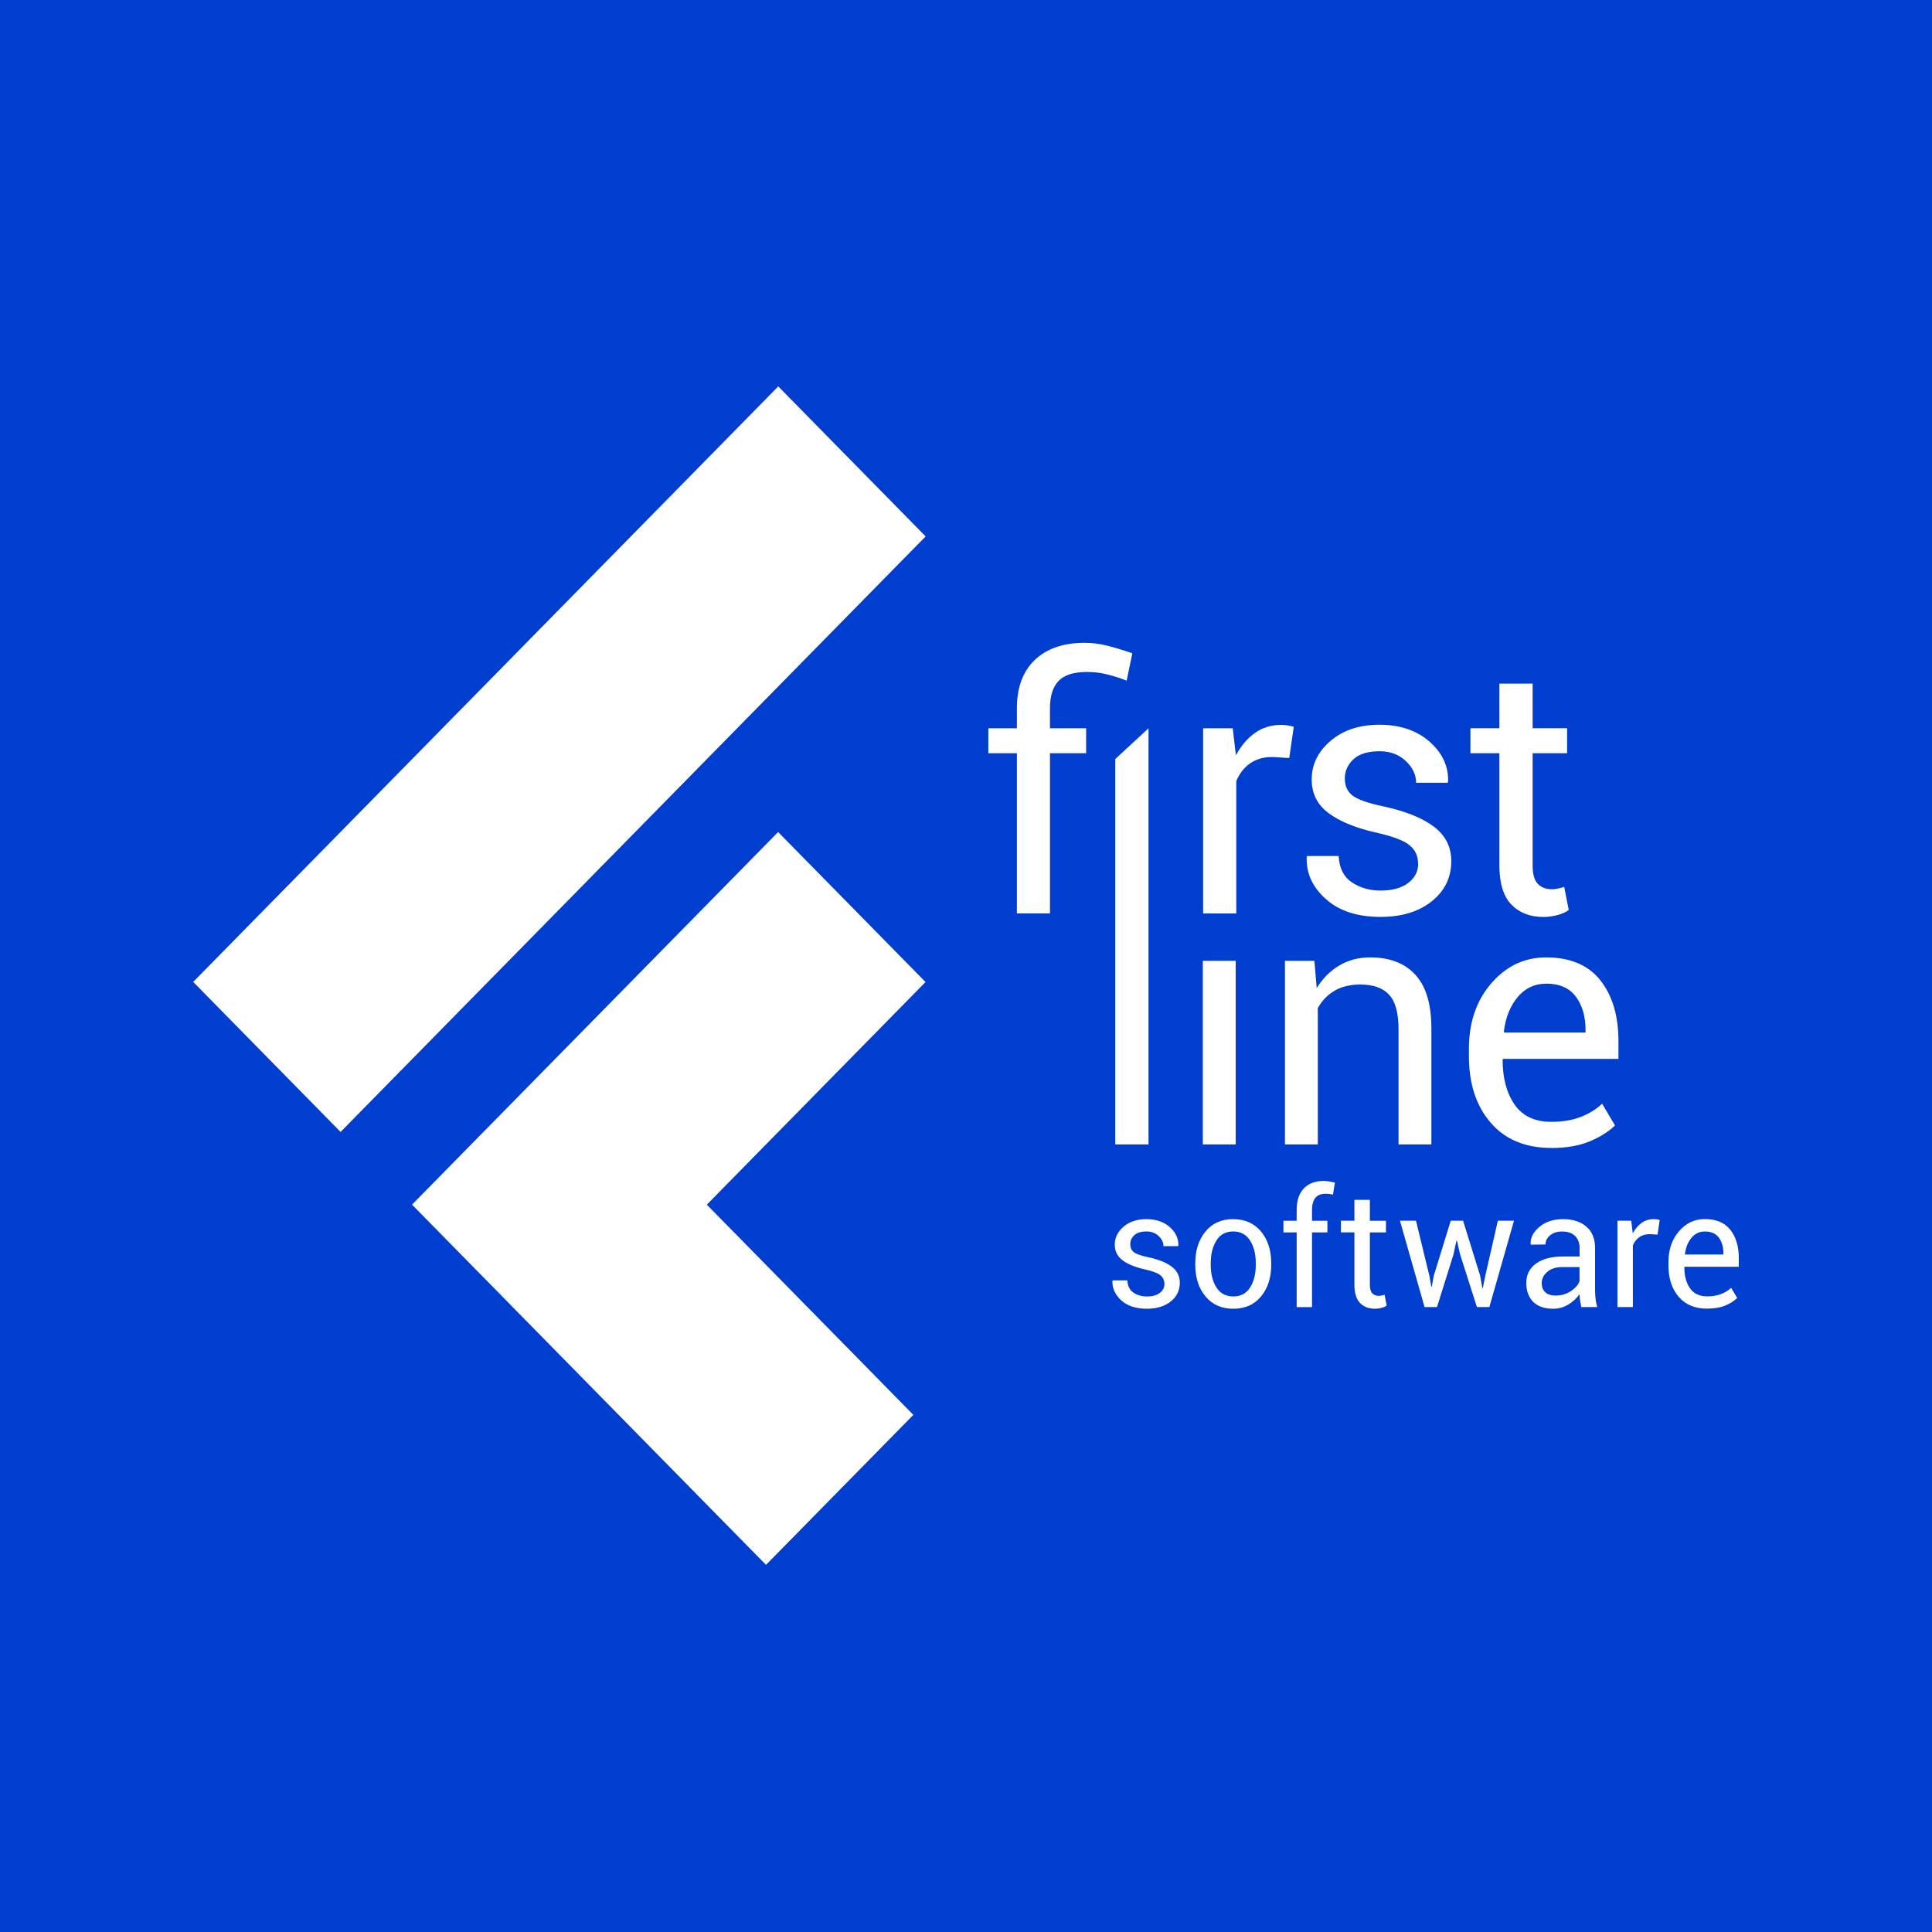 <svg xmlns="http://www.w3.org/2000/svg" width="100" height="100" viewBox="0 0 100 100" fill="none"><rect width="100" height="100" fill="#003ECF"></rect><g clip-path="url(#clip0_57176_85082)"><path d="M47.905 50.83L40.275 43.066L21.328 62.35V62.353L39.648 80.997L47.275 73.234L36.585 62.353L47.905 50.83Z" fill="white"></path><path d="M40.282 20L10 50.824L17.628 58.589L47.911 27.765L40.282 20Z" fill="white"></path><path d="M60.269 66.452C60.269 66.272 60.202 66.128 60.069 66.013C59.936 65.901 59.682 65.801 59.309 65.716C58.791 65.604 58.395 65.445 58.117 65.242C57.839 65.039 57.7 64.765 57.7 64.423C57.7 64.058 57.854 63.749 58.157 63.49C58.461 63.231 58.855 63.102 59.34 63.102C59.826 63.102 60.24 63.24 60.549 63.514C60.859 63.791 61.006 64.111 60.992 64.476L60.983 64.5H60.22C60.22 64.309 60.136 64.132 59.971 63.976C59.803 63.82 59.595 63.74 59.34 63.74C59.06 63.74 58.849 63.805 58.71 63.935C58.571 64.064 58.502 64.217 58.502 64.397C58.502 64.576 58.562 64.709 58.681 64.806C58.803 64.903 59.048 64.992 59.424 65.071C59.962 65.186 60.37 65.351 60.651 65.563C60.928 65.775 61.067 66.052 61.067 66.393C61.067 66.79 60.911 67.114 60.596 67.365C60.28 67.615 59.87 67.741 59.361 67.741C58.8 67.741 58.36 67.597 58.039 67.309C57.718 67.02 57.565 66.681 57.579 66.296L57.588 66.272H58.351C58.366 66.561 58.47 66.773 58.666 66.905C58.863 67.038 59.095 67.105 59.361 67.105C59.644 67.105 59.867 67.044 60.029 66.923C60.191 66.802 60.272 66.643 60.272 66.455" fill="white"></path><path d="M61.867 65.377C61.867 64.718 62.044 64.173 62.394 63.743C62.743 63.316 63.224 63.102 63.825 63.102C64.427 63.102 64.916 63.316 65.269 63.74C65.621 64.167 65.798 64.712 65.798 65.377V65.469C65.798 66.134 65.621 66.681 65.271 67.105C64.918 67.529 64.441 67.741 63.834 67.741C63.227 67.741 62.749 67.529 62.397 67.103C62.044 66.678 61.867 66.134 61.867 65.469V65.377ZM62.668 65.469C62.668 65.942 62.767 66.334 62.963 66.64C63.16 66.949 63.452 67.103 63.837 67.103C64.222 67.103 64.508 66.949 64.704 66.64C64.901 66.331 64.999 65.94 64.999 65.469V65.377C64.999 64.909 64.901 64.521 64.702 64.209C64.502 63.896 64.213 63.74 63.828 63.74C63.444 63.74 63.157 63.896 62.963 64.209C62.767 64.521 62.668 64.909 62.668 65.377V65.469Z" fill="white"></path><path d="M67.115 67.655V63.789H66.43V63.186H67.115V62.621C67.115 62.144 67.237 61.776 67.483 61.517C67.728 61.258 68.07 61.125 68.506 61.125C68.599 61.125 68.691 61.134 68.784 61.149C68.876 61.163 68.981 61.184 69.094 61.213L68.995 61.832C68.946 61.82 68.888 61.811 68.819 61.802C68.749 61.793 68.677 61.79 68.602 61.79C68.37 61.79 68.197 61.861 68.081 62.002C67.968 62.144 67.91 62.35 67.91 62.621V63.186H68.706V63.789H67.91V67.655H67.112H67.115Z" fill="white"></path><path d="M70.904 62.108V63.186H71.737V63.789H70.904V66.504C70.904 66.713 70.948 66.86 71.032 66.945C71.116 67.031 71.228 67.072 71.37 67.072C71.416 67.072 71.468 67.066 71.523 67.054C71.581 67.043 71.627 67.028 71.665 67.016L71.775 67.573C71.714 67.623 71.627 67.664 71.512 67.693C71.396 67.726 71.28 67.74 71.168 67.74C70.844 67.74 70.583 67.64 70.392 67.44C70.202 67.24 70.103 66.928 70.103 66.501V63.786H69.406V63.183H70.103V62.105H70.901L70.904 62.108Z" fill="white"></path><path d="M73.982 66.025L74.084 66.599H74.107L74.214 66.025L75.09 63.184H75.729L76.611 66.025L76.724 66.666H76.75L76.88 66.025L77.528 63.184H78.364L77.089 67.653H76.444L75.576 64.932L75.411 64.22H75.385L75.232 64.932L74.379 67.653H73.734L72.461 63.184H73.291L73.982 66.025Z" fill="white"></path><path d="M81.846 67.653C81.82 67.518 81.797 67.4 81.782 67.297C81.768 67.194 81.759 67.091 81.756 66.985C81.609 67.2 81.415 67.379 81.175 67.523C80.935 67.668 80.677 67.741 80.403 67.741C79.946 67.741 79.599 67.624 79.359 67.385C79.119 67.147 79 66.817 79 66.399C79 65.981 79.171 65.639 79.509 65.398C79.847 65.156 80.31 65.036 80.891 65.036H81.759V64.594C81.759 64.332 81.681 64.126 81.525 63.973C81.369 63.82 81.146 63.743 80.86 63.743C80.599 63.743 80.391 63.808 80.232 63.941C80.073 64.073 79.992 64.232 79.992 64.415L79.234 64.423L79.226 64.4C79.205 64.076 79.356 63.779 79.674 63.508C79.992 63.237 80.403 63.102 80.906 63.102C81.409 63.102 81.803 63.231 82.106 63.487C82.41 63.743 82.56 64.114 82.56 64.6V66.752C82.56 66.911 82.569 67.067 82.584 67.214C82.601 67.365 82.63 67.509 82.673 67.653H81.849H81.846ZM80.518 67.058C80.808 67.058 81.068 66.982 81.302 66.832C81.534 66.681 81.687 66.508 81.756 66.311V65.583H80.86C80.539 65.583 80.281 65.666 80.088 65.831C79.894 65.996 79.798 66.19 79.798 66.414C79.798 66.611 79.859 66.77 79.981 66.885C80.102 66.999 80.281 67.058 80.521 67.058" fill="white"></path><path d="M85.795 63.902L85.385 63.879C85.174 63.879 84.997 63.929 84.853 64.032C84.708 64.135 84.595 64.276 84.517 64.462V67.653H83.719V63.184H84.433L84.511 63.838C84.636 63.605 84.789 63.425 84.971 63.296C85.153 63.166 85.365 63.102 85.602 63.102C85.662 63.102 85.717 63.108 85.772 63.116C85.827 63.125 85.871 63.137 85.905 63.149L85.795 63.905V63.902Z" fill="white"></path><path d="M88.364 67.737C87.733 67.737 87.242 67.531 86.889 67.122C86.536 66.713 86.359 66.171 86.359 65.503V65.32C86.359 64.679 86.542 64.149 86.906 63.728C87.27 63.307 87.713 63.098 88.239 63.098C88.826 63.098 89.266 63.283 89.561 63.654C89.856 64.025 90.001 64.52 90.001 65.138V65.568H87.192L87.181 65.588C87.181 66.036 87.279 66.401 87.473 66.68C87.667 66.96 87.965 67.099 88.367 67.099C88.636 67.099 88.873 67.06 89.078 66.981C89.284 66.901 89.457 66.795 89.605 66.657L89.917 67.184C89.761 67.337 89.552 67.469 89.295 67.576C89.038 67.681 88.728 67.734 88.367 67.734M88.239 63.742C87.962 63.742 87.73 63.851 87.548 64.072C87.366 64.29 87.253 64.573 87.213 64.911L87.221 64.932H89.203V64.867C89.203 64.543 89.124 64.272 88.968 64.06C88.812 63.848 88.569 63.742 88.242 63.742" fill="white"></path><path d="M52.634 47.278V38.988H51.156V37.695H52.634V36.659C52.634 35.584 52.944 34.751 53.56 34.16C54.179 33.571 55.035 33.273 56.131 33.273C56.519 33.273 56.903 33.318 57.279 33.412C57.655 33.503 58.101 33.639 58.61 33.815L58.315 35.231C58.008 35.108 57.678 35.002 57.331 34.913C56.984 34.825 56.626 34.781 56.261 34.781C55.581 34.781 55.093 34.934 54.795 35.243C54.497 35.549 54.346 36.023 54.346 36.659V37.695H56.218V38.988H54.346V47.278H52.631H52.634ZM59.448 59.234H57.725V39.288L59.448 37.695V59.234Z" fill="white"></path><path d="M66.73 39.236L65.851 39.183C65.4 39.183 65.018 39.292 64.706 39.51C64.394 39.727 64.156 40.037 63.989 40.431V47.279H62.273V37.696H63.806L63.971 39.095C64.237 38.597 64.567 38.211 64.96 37.935C65.351 37.658 65.802 37.52 66.314 37.52C66.441 37.52 66.563 37.531 66.678 37.552C66.794 37.572 66.889 37.593 66.965 37.62L66.73 39.242V39.236Z" fill="white"></path><path d="M73.4 44.698C73.4 44.315 73.255 44 72.969 43.759C72.682 43.517 72.139 43.306 71.337 43.12C70.23 42.879 69.376 42.537 68.784 42.101C68.188 41.663 67.893 41.08 67.893 40.347C67.893 39.567 68.219 38.901 68.873 38.345C69.527 37.788 70.371 37.512 71.41 37.512C72.448 37.512 73.342 37.806 74.004 38.398C74.666 38.99 74.982 39.676 74.953 40.462L74.935 40.515H73.298C73.298 40.102 73.119 39.726 72.763 39.39C72.407 39.054 71.956 38.884 71.41 38.884C70.805 38.884 70.354 39.022 70.056 39.299C69.758 39.575 69.608 39.908 69.608 40.291C69.608 40.674 69.738 40.962 69.995 41.168C70.253 41.374 70.785 41.566 71.592 41.736C72.746 41.984 73.622 42.337 74.221 42.79C74.82 43.247 75.118 43.838 75.118 44.572C75.118 45.422 74.779 46.114 74.105 46.653C73.428 47.192 72.546 47.459 71.456 47.459C70.256 47.459 69.31 47.15 68.619 46.529C67.927 45.908 67.601 45.187 67.635 44.359L67.653 44.306H69.29C69.319 44.928 69.544 45.381 69.969 45.667C70.392 45.952 70.889 46.096 71.456 46.096C72.066 46.096 72.543 45.964 72.888 45.702C73.232 45.44 73.405 45.104 73.405 44.695" fill="white"></path><path d="M79.329 35.383V37.694H81.113V38.986H79.329V44.807C79.329 45.254 79.421 45.572 79.603 45.755C79.785 45.937 80.028 46.028 80.329 46.028C80.427 46.028 80.537 46.017 80.659 45.987C80.78 45.961 80.882 45.934 80.963 45.902L81.197 47.097C81.07 47.203 80.882 47.291 80.63 47.359C80.381 47.427 80.135 47.462 79.89 47.462C79.192 47.462 78.64 47.247 78.227 46.82C77.816 46.393 77.608 45.719 77.608 44.807V38.986H76.109V37.694H77.608V35.383H79.323H79.329Z" fill="white"></path><path d="M63.959 49.73H62.258V59.234H63.959V49.73Z" fill="white"></path><path d="M68.032 49.731L68.153 51.145C68.463 50.641 68.853 50.249 69.322 49.973C69.79 49.693 70.326 49.555 70.924 49.555C71.931 49.555 72.712 49.855 73.261 50.456C73.814 51.056 74.088 51.983 74.088 53.235V59.235H72.388V53.27C72.388 52.434 72.226 51.839 71.899 51.486C71.575 51.136 71.078 50.959 70.409 50.959C69.886 50.959 69.441 51.065 69.076 51.28C68.712 51.495 68.422 51.795 68.209 52.181V59.235H66.508V49.731H68.026H68.032Z" fill="white"></path><path d="M80.292 59.417C78.952 59.417 77.905 58.981 77.156 58.11C76.404 57.239 76.031 56.09 76.031 54.666V54.28C76.031 52.917 76.419 51.786 77.191 50.894C77.963 50.002 78.909 49.555 80.025 49.555C81.272 49.555 82.209 49.949 82.834 50.741C83.459 51.53 83.771 52.584 83.771 53.894V54.807H77.801L77.775 54.851C77.775 55.805 77.984 56.579 78.397 57.174C78.811 57.769 79.444 58.066 80.294 58.066C80.87 58.066 81.376 57.983 81.81 57.816C82.244 57.648 82.617 57.418 82.926 57.127L83.592 58.251C83.259 58.578 82.819 58.855 82.27 59.081C81.723 59.308 81.064 59.42 80.294 59.42M80.023 50.915C79.43 50.915 78.941 51.147 78.55 51.613C78.163 52.078 77.926 52.675 77.839 53.4L77.856 53.444H82.067V53.302C82.067 52.611 81.9 52.039 81.567 51.589C81.234 51.139 80.72 50.912 80.023 50.912" fill="white"></path></g><defs><clipPath id="clip0_57176_85082"><rect width="80" height="61" fill="white" transform="translate(10 20)"></rect></clipPath></defs></svg>